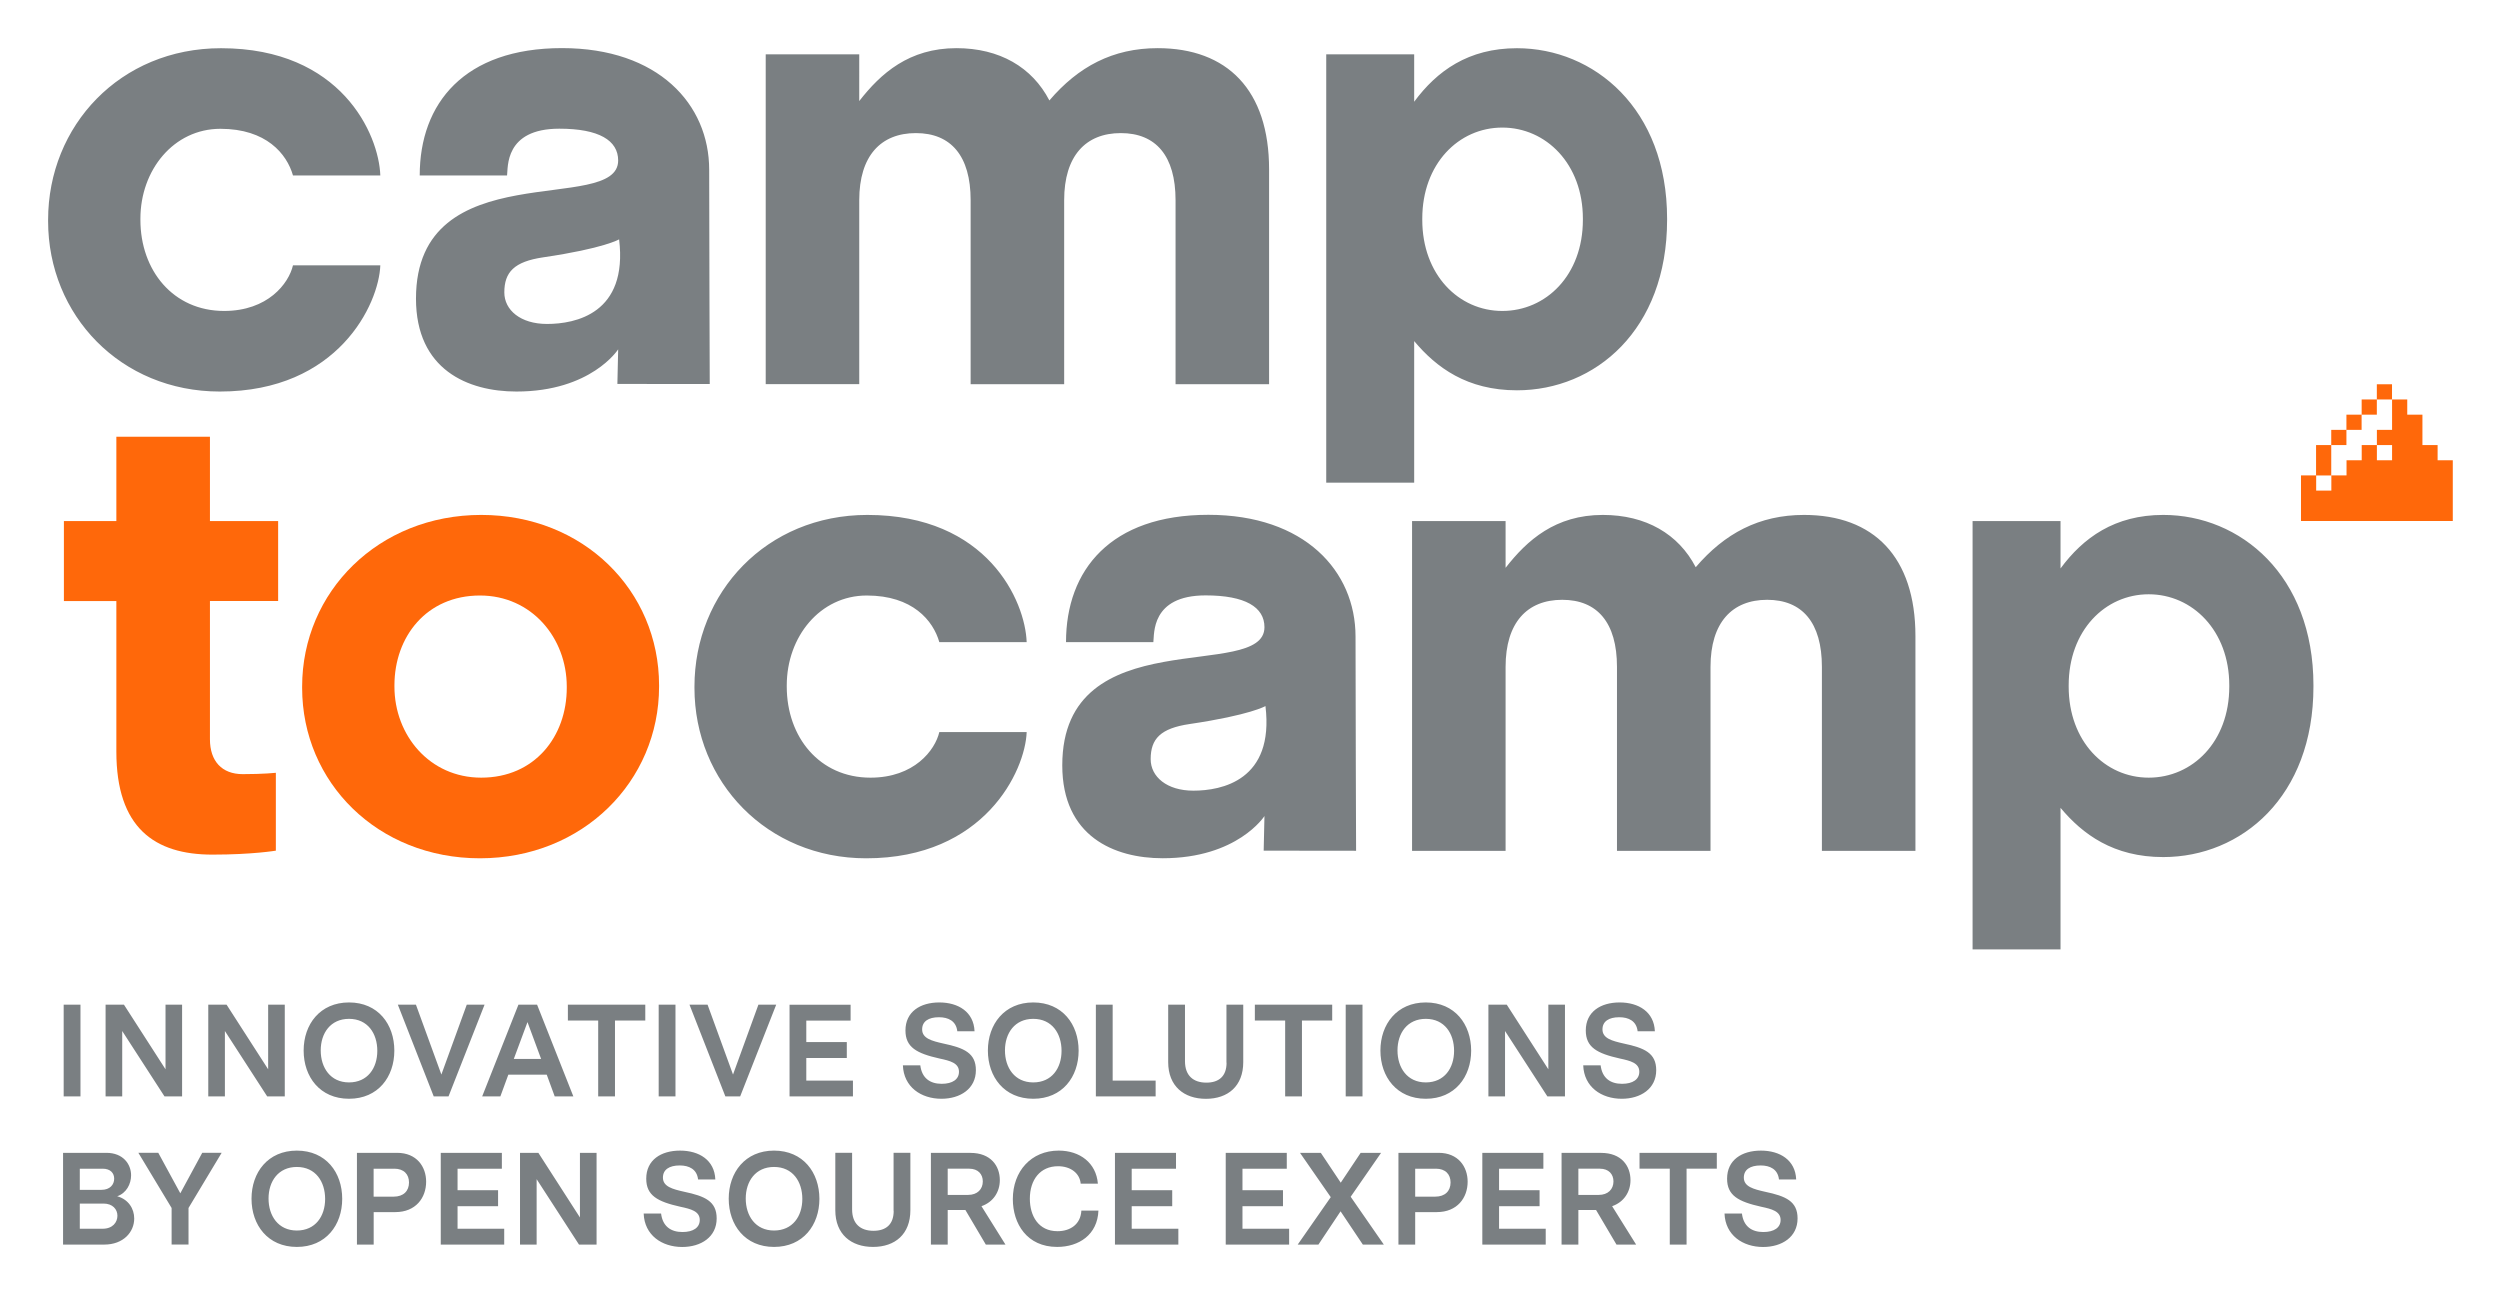<svg xmlns="http://www.w3.org/2000/svg" role="img" viewBox="-8.62 -8.62 447.98 231.98"><title>Camptocamp (member) logo</title><style>svg {enable-background:new 0 0 430.9 214.82}</style><style>.st0{fill:#7a7f82}.st1{fill:#ff680a}</style><path d="M313.24 202.73c-.14-3.48-2.91-5.17-6.32-5.17s-6.06 1.67-6.06 5.03c0 3.01 2 4.11 6.11 5.03 1.88.4 3.48.8 3.48 2.37 0 1.34-1.13 2.16-3.1 2.16-2.07 0-3.55-1.01-3.83-3.31h-3.12c.14 3.88 3.27 5.99 6.91 5.99 3.38 0 6.18-1.79 6.18-5.12 0-3.08-2.11-3.99-5.8-4.77-2.09-.47-3.83-.92-3.83-2.54 0-1.43 1.13-2.18 3.01-2.18 1.69 0 3.08.68 3.29 2.51h3.08zm-28.07-4.77v2.84h5.42v13.6h3.01v-13.6h5.42v-2.84h-13.85zm-7.11 2.84c1.62 0 2.44 1.01 2.44 2.28 0 1.39-.96 2.42-2.65 2.42h-3.64v-4.7h3.85zm-6.86 13.6h3.01v-6.2h3.17l3.66 6.2h3.52l-4.3-6.88c2.11-.73 3.29-2.56 3.29-4.67 0-2.54-1.62-4.88-5.26-4.88h-7.09v16.43zm-14.21 0h11.37v-2.84H260v-4.04h7.26v-2.86H260v-3.85h7.94v-2.84H257v16.43zm-8.31-13.6c1.71 0 2.63 1.01 2.63 2.47 0 1.53-.99 2.54-2.75 2.54h-3.59v-5h3.71zm-6.72 13.6h3.01v-5.82h3.88c3.66 0 5.52-2.56 5.52-5.45 0-2.68-1.69-5.17-5.19-5.17h-7.21v16.44zm-12.12-8.5l-5.92 8.5h3.71l3.97-5.96 3.99 5.96h3.76l-5.94-8.57 5.45-7.87h-3.66l-3.57 5.35-3.57-5.35h-3.73l5.51 7.94zm-18.83 8.5h11.37v-2.84h-8.36v-4.04h7.26v-2.86h-7.26v-3.85h7.94v-2.84h-10.94v16.43zm-19.85 0h11.37v-2.84h-8.36v-4.04h7.26v-2.86h-7.26v-3.85h7.94v-2.84h-10.94v16.43zm-6.01-6.09c-.12 2.44-1.97 3.69-4.27 3.69-3.45 0-4.96-2.77-4.96-5.82 0-3.41 1.86-5.82 5.05-5.82 2.3 0 3.9 1.29 4.06 3.12h3.08c-.3-3.71-3.22-5.92-7.02-5.92-4.95 0-8.22 3.71-8.22 8.69 0 4.42 2.54 8.57 7.94 8.57 3.9 0 7.23-2.18 7.4-6.51h-3.06zm-20.1-7.51c1.62 0 2.44 1.01 2.44 2.28 0 1.39-.96 2.42-2.65 2.42h-3.64v-4.7h3.85zm-6.86 13.6h3.01v-6.2h3.17l3.66 6.2h3.52l-4.3-6.88c2.11-.73 3.29-2.56 3.29-4.67 0-2.54-1.62-4.88-5.26-4.88h-7.09v16.43zm-6.67-6.04c0 2.44-1.39 3.57-3.62 3.57-2.35 0-3.83-1.27-3.83-3.83v-10.15h-3.01v10.29c0 4.32 2.84 6.58 6.76 6.58 3.95 0 6.69-2.28 6.69-6.58v-10.29h-3.01v10.41zm-21.44-7.87c3.36 0 5.07 2.63 5.07 5.73 0 3.1-1.74 5.66-5.07 5.66s-5.07-2.63-5.07-5.73 1.76-5.66 5.07-5.66m0-2.93c-5.19 0-8.12 3.92-8.12 8.62 0 4.72 2.93 8.64 8.12 8.64 5.21 0 8.13-3.92 8.13-8.62-.01-4.72-2.92-8.64-8.13-8.64m-10.52 5.17c-.14-3.48-2.91-5.17-6.32-5.17s-6.06 1.67-6.06 5.03c0 3.01 2 4.11 6.11 5.03 1.88.4 3.48.8 3.48 2.37 0 1.34-1.13 2.16-3.1 2.16-2.07 0-3.55-1.01-3.83-3.31h-3.12c.14 3.88 3.27 5.99 6.9 5.99 3.38 0 6.18-1.79 6.18-5.12 0-3.08-2.11-3.99-5.8-4.77-2.09-.47-3.83-.92-3.83-2.54 0-1.43 1.13-2.18 3.01-2.18 1.69 0 3.08.68 3.29 2.51h3.09zm-24.26-4.77v11.58l-7.45-11.58h-3.29v16.44h2.98v-11.72l7.59 11.72h3.15v-16.44H95.3zM70.36 214.4h11.37v-2.84h-8.36v-4.04h7.26v-2.86h-7.26v-3.85h7.94v-2.84H70.36v16.43zm-8.32-13.6c1.71 0 2.63 1.01 2.63 2.47 0 1.53-.99 2.54-2.75 2.54h-3.59v-5h3.71zm-6.71 13.6h3.01v-5.82h3.88c3.66 0 5.52-2.56 5.52-5.45 0-2.68-1.69-5.17-5.19-5.17h-7.21v16.44zm-10.76-13.91c3.36 0 5.07 2.63 5.07 5.73 0 3.1-1.74 5.66-5.07 5.66s-5.07-2.63-5.07-5.73 1.76-5.66 5.07-5.66m0-2.93c-5.19 0-8.12 3.92-8.12 8.62 0 4.72 2.93 8.64 8.12 8.64 5.21 0 8.13-3.92 8.13-8.62 0-4.72-2.91-8.64-8.13-8.64m-20.88 7.65l-3.95-7.26h-3.57l5.96 9.89v6.55h3.03v-6.55l5.94-9.89h-3.48l-3.93 7.26zm-13.76 1.84c1.64 0 2.49 1.03 2.49 2.18 0 1.18-.85 2.33-2.65 2.33H5.68v-4.51h4.25zm-.16-6.25c1.41 0 2.07.8 2.07 1.79 0 1.06-.75 2-2.28 2H5.68v-3.78h4.09zm-7.09 13.6h7.37c3.45 0 5.38-2.25 5.38-4.67 0-1.76-1.03-3.43-3.05-3.99 1.64-.56 2.49-2.18 2.49-3.76 0-1.97-1.41-4.02-4.42-4.02H2.68v16.44zm285.24-38.22c-.14-3.48-2.91-5.17-6.32-5.17-3.4 0-6.06 1.67-6.06 5.02 0 3.01 2 4.11 6.11 5.03 1.88.4 3.48.8 3.48 2.37 0 1.34-1.13 2.16-3.1 2.16-2.07 0-3.55-1.01-3.83-3.31h-3.12c.14 3.88 3.26 5.99 6.9 5.99 3.38 0 6.18-1.79 6.18-5.12 0-3.08-2.11-3.99-5.8-4.77-2.09-.47-3.83-.92-3.83-2.54 0-1.43 1.13-2.18 3.01-2.18 1.69 0 3.08.68 3.29 2.51h3.09zm-19.09-4.77v11.58l-7.45-11.58h-3.29v16.44h2.98v-11.72l7.59 11.72h3.15v-16.44h-2.98zm-21.96 2.54c3.36 0 5.07 2.63 5.07 5.73s-1.74 5.66-5.07 5.66-5.07-2.63-5.07-5.73 1.76-5.66 5.07-5.66m0-2.94c-5.19 0-8.13 3.92-8.13 8.62 0 4.72 2.94 8.64 8.13 8.64 5.21 0 8.13-3.92 8.13-8.62-.01-4.72-2.92-8.64-8.13-8.64m-14.35 16.84h3.01v-16.44h-3.01v16.44zm-16.28-16.44v2.84h5.43v13.6h3.01v-13.6h5.42v-2.84h-13.86zm-5.07 10.4c0 2.44-1.39 3.57-3.62 3.57-2.35 0-3.83-1.27-3.83-3.83v-10.14h-3.01v10.29c0 4.32 2.84 6.58 6.76 6.58 3.95 0 6.69-2.28 6.69-6.58v-10.29h-3.01v10.4zm-20.41 3.2v-13.6h-3.01v16.44h10.71v-2.84h-7.7zm-14.23-11.06c3.36 0 5.07 2.63 5.07 5.73s-1.74 5.66-5.07 5.66-5.07-2.63-5.07-5.73 1.76-5.66 5.07-5.66m0-2.94c-5.19 0-8.13 3.92-8.13 8.62 0 4.72 2.94 8.64 8.13 8.64 5.21 0 8.13-3.92 8.13-8.62 0-4.72-2.91-8.64-8.13-8.64m-10.52 5.17c-.14-3.48-2.91-5.17-6.32-5.17s-6.06 1.67-6.06 5.02c0 3.01 2 4.11 6.11 5.03 1.88.4 3.48.8 3.48 2.37 0 1.34-1.13 2.16-3.1 2.16-2.07 0-3.55-1.01-3.83-3.31h-3.12c.14 3.88 3.26 5.99 6.9 5.99 3.38 0 6.18-1.79 6.18-5.12 0-3.08-2.11-3.99-5.8-4.77-2.09-.47-3.83-.92-3.83-2.54 0-1.43 1.13-2.18 3.01-2.18 1.69 0 3.08.68 3.29 2.51h3.09zm-33.16 11.67h11.37v-2.84h-8.36v-4.04h7.26v-2.86h-7.26v-3.85h7.94v-2.84h-10.94v16.43zm-10.12-3.92l-4.56-12.52h-3.24l6.43 16.44h2.65l6.46-16.44h-3.19l-4.55 12.52zm-13.32 3.92h3.01v-16.44h-3.01v16.44zm-16.27-16.44v2.84h5.43v13.6h3.01v-13.6h5.43v-2.84H93.14zm-7.24 3.12l2.44 6.6h-4.89l2.45-6.6zm8.22 13.32l-6.5-16.44h-3.34l-6.5 16.44h3.26l1.43-3.9h6.88l1.43 3.9h3.34zm-23.65-3.92l-4.56-12.52h-3.24l6.43 16.44h2.65l6.46-16.44h-3.19l-4.55 12.52zm-16.55-9.98c3.36 0 5.07 2.63 5.07 5.73s-1.74 5.66-5.07 5.66-5.07-2.63-5.07-5.73 1.76-5.66 5.07-5.66m0-2.94c-5.19 0-8.13 3.92-8.13 8.62 0 4.72 2.93 8.64 8.13 8.64 5.21 0 8.12-3.92 8.12-8.62 0-4.72-2.91-8.64-8.12-8.64m-14.49.4v11.58l-7.45-11.58H28.7v16.44h2.98v-11.72l7.58 11.72h3.15v-16.44h-2.98zm-18.39 0v11.58l-7.45-11.58H10.3v16.44h2.98v-11.72l7.58 11.72h3.15v-16.44h-2.97zM2.79 187.85H5.8v-16.44H2.79v16.44z" class="st0"/><path d="M275.02 30.78c0 9.93-6.62 16.32-14.44 16.32-7.83 0-14.34-6.51-14.34-16.32v-.22c0-9.81 6.51-16.32 14.34-16.32s14.44 6.51 14.44 16.32v.22zm15.09 0v-.22c0-19.74-13.12-30.54-26.91-30.54-8.71 0-14.34 4.08-18.41 9.59V1.12h-15.76v76.75h15.76V52.5c3.97 4.74 9.48 8.82 18.41 8.82 14.01 0 26.91-10.8 26.91-30.54m-71.32 29.44V21.73c0-14.22-7.5-21.72-19.96-21.72-8.05 0-14.23 3.31-19.41 9.37-3.09-5.96-8.93-9.37-16.65-9.37-8.49 0-13.56 4.52-17.42 9.48V1.11h-16.76v59.1h16.76V27.25c0-7.94 3.86-12.02 10.15-12.02 6.28 0 9.81 4.08 9.81 12.02v32.97h16.76V27.25c0-7.94 3.86-12.02 10.15-12.02 6.29 0 9.81 4.08 9.81 12.02v32.97h16.76zM89.4 49.43c-4.75 0-7.65-2.49-7.65-5.65 0-3.64 1.76-5.52 6.98-6.29 10.9-1.6 13.59-3.22 13.59-3.22 1.61 13.32-7.85 15.16-12.92 15.16m29.16 10.76s-.1-28.42-.1-38.38C118.47 10.05 109.32 0 92.09 0c-17.51 0-25.5 9.88-25.5 22.82h15.65c.2-1.37-.51-8.38 9.36-8.38 7.11 0 10.55 2.1 10.55 5.7 0 9.89-36.23-1.51-36.23 24.75 0 12.73 9.29 16.65 18 16.65 13.4 0 18.23-7.56 18.23-7.56l-.14 6.2 16.55.01zM43.88 38.92c-.76 3.27-4.51 8.18-12.34 8.18-9.15 0-15-7.28-15-16.32v-.22c0-8.71 5.96-16.1 14.34-16.1 8.21 0 11.9 4.49 13 8.36h15.65C59.28 15.44 52.5.02 30.99.02 12.9.01 0 13.91 0 30.78V31c0 16.87 13.01 30.54 30.77 30.54 21.19 0 28.51-15.67 28.76-22.62H43.88z" class="st0"/><path d="M92.94 114.63c0 8.71-5.73 16.1-15.33 16.1-9.26 0-15.55-7.61-15.55-16.32v-.22c0-8.71 5.74-16.1 15.33-16.1 9.26 0 15.55 7.61 15.55 16.32v.22zm16.54-.22v-.22c0-16.98-13.56-30.54-31.87-30.54-18.42 0-32.09 13.78-32.09 30.76v.22c0 16.98 13.56 30.55 31.87 30.55 18.42-.01 32.09-13.79 32.09-30.77" class="st1"/><path d="M390.85 114.41c0 9.93-6.62 16.32-14.44 16.32-7.83 0-14.34-6.51-14.34-16.32v-.22c0-9.81 6.51-16.32 14.34-16.32s14.44 6.51 14.44 16.32v.22zm15.08 0v-.22c0-19.74-13.12-30.54-26.91-30.54-8.71 0-14.34 4.08-18.41 9.59v-8.49h-15.76v76.75h15.76v-25.36c3.97 4.74 9.48 8.82 18.41 8.82 14.01-.01 26.91-10.81 26.91-30.55m-71.32 29.44v-38.48c0-14.22-7.5-21.72-19.96-21.72-8.05 0-14.23 3.31-19.41 9.37-3.09-5.95-8.93-9.37-16.65-9.37-8.49 0-13.56 4.52-17.42 9.48v-8.38h-16.76v59.1h16.76v-32.97c0-7.94 3.86-12.02 10.15-12.02 6.28 0 9.81 4.08 9.81 12.02v32.97h16.76v-32.97c0-7.94 3.86-12.02 10.15-12.02 6.29 0 9.81 4.08 9.81 12.02v32.97h16.76zm-129.39-10.79c-4.75 0-7.65-2.49-7.65-5.65 0-3.64 1.76-5.52 6.98-6.29 10.9-1.61 13.59-3.22 13.59-3.22 1.61 13.32-7.85 15.16-12.92 15.16m29.16 10.77s-.1-28.42-.1-38.38c0-11.77-9.15-21.82-26.37-21.82-17.51 0-25.51 9.88-25.51 22.82h15.65c.2-1.37-.51-8.38 9.36-8.38 7.11 0 10.55 2.1 10.55 5.7 0 9.89-36.23-1.51-36.23 24.75 0 12.73 9.29 16.65 18 16.65 13.4 0 18.23-7.56 18.23-7.56l-.14 6.2 16.56.02zm-74.68-21.28c-.76 3.27-4.51 8.18-12.34 8.18-9.15 0-15-7.28-15-16.32v-.22c0-8.71 5.96-16.1 14.34-16.1 8.21 0 11.9 4.49 13 8.36h15.65c-.25-7.38-7.03-22.8-28.54-22.8-18.08 0-30.99 13.9-30.99 30.77v.22c0 16.87 13.01 30.54 30.77 30.54 21.19 0 28.51-15.67 28.76-22.62H159.7z" class="st0"/><path d="M417.29 62.96h2.72v-2.72h-2.72v2.72zm-8.17 8.17h-2.72v5.45h2.72v-5.45zm2.72-2.72h-2.72v2.72h2.72v-2.72zm2.72-2.72h-2.72v2.72h2.72v-2.72zm2.73-2.73h-2.72v2.72h2.72v-2.72zm13.61 21.79v-10.9h-2.72v-2.72h-2.72v-5.45h-2.72v-2.72h-2.72v5.45h-2.72v2.72h2.72v2.72h-2.72v-2.72h-2.72v2.72h-2.72v2.72h-2.72v2.72h-2.72v-2.72h-2.72v8.17h27.2zM40.82 129.86s-2.21.24-5.95.24-5.87-2.34-5.87-6.24V99.08h12.22V84.75H29V69.64H12.23v15.11h-9.4v14.34h9.4v26.97c0 13.68 6.87 18.46 17.2 18.46 7.22 0 11.38-.71 11.38-.71v-13.95z" class="st1"/></svg>